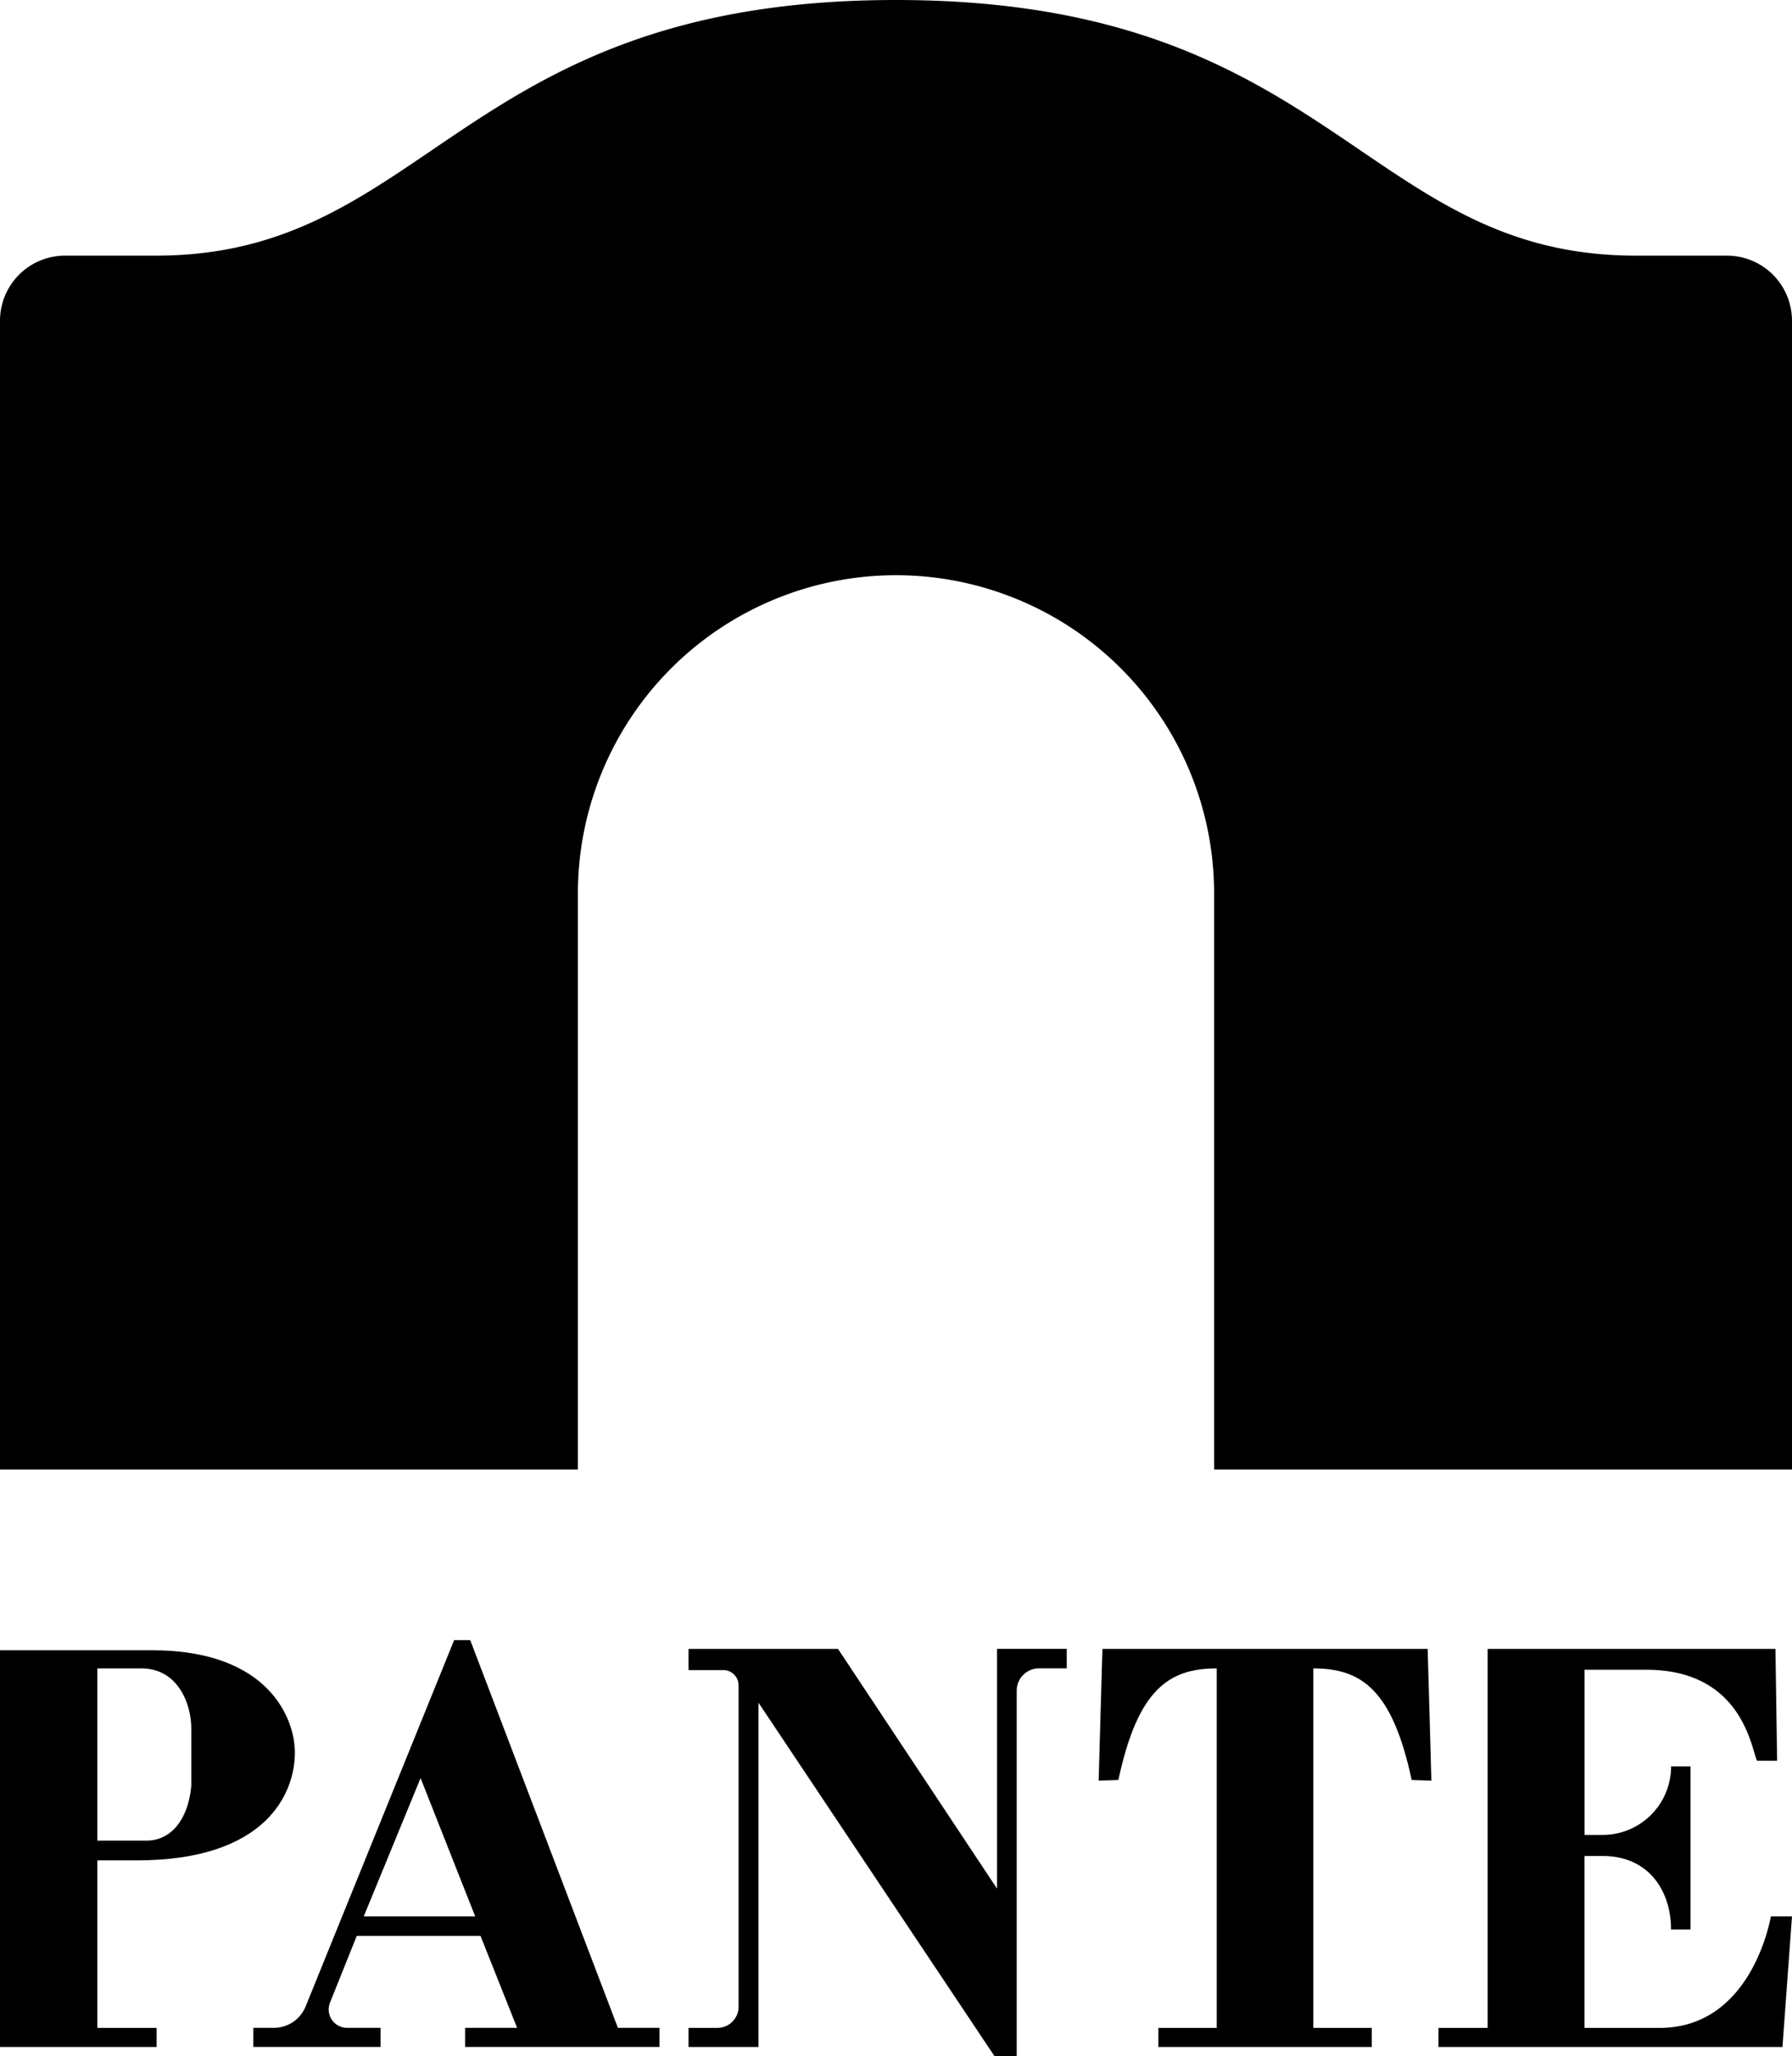 <svg xmlns="http://www.w3.org/2000/svg" xmlns:xlink="http://www.w3.org/1999/xlink" width="181.013" height="207.613" viewBox="0 0 181.013 207.613"><defs><clipPath id="a"><rect width="181.013" height="207.613" fill="none"></rect></clipPath></defs><g clip-path="url(#a)"><path d="M9.831,187.835H13.8c13.185,0,15.987-6.85,15.987-10.89,0-3.47-2.7-10.324-14.389-10.324H0v40.056H15.821v-1.931H9.831Zm0-19.383h4.457c3.659,0,5.034,3.543,5.034,6.043v5.819c-.3,3.369-2.026,5.526-4.526,5.526H9.831Z"></path><path d="M47.5,165.6H45.872l-15,36.984a3.456,3.456,0,0,1-3.2,2.158H25.592v1.931H38.438v-1.931h-3.38a1.856,1.856,0,0,1-1.723-2.547l2.7-6.734H48.539l3.694,9.281H46.979v1.931H66.616v-1.931h-4.2ZM36.743,193.489l5.74-13.964L48,193.489Z"></path><path d="M100.711,190.687,84.648,166.482H69.55v2.139h3.512a1.543,1.543,0,0,1,1.542,1.543v32.447a2.135,2.135,0,0,1-2.136,2.135H69.55v1.931h7.069V171.918l23.846,35.7H102.7V170.7a2.254,2.254,0,0,1,2.253-2.254h2.8v-1.965h-7.044Z"></path><path d="M127.785,166.482H111.358s-.379,12.988-.379,13.305l1.991-.068c1.957-9.154,5.1-11.267,9.935-11.267v36.294h-5.9v1.931h21.557v-1.931h-5.9V168.452c4.831,0,7.978,2.113,9.934,11.267l1.991.068c0-.317-.378-13.305-.378-13.305Z"></path><path d="M178.876,193.489s-1.854,11.488-11.526,11.258h-7.3v-17.4l0,0v.045h1.83c4.734,0,6.915,3.6,6.915,7.423h1.966v-8.406h0v-8.059H168.8a6.916,6.916,0,0,1-6.915,6.915h-1.831V168.588h6.237c9.682,0,10.6,7.924,11.186,9.186h2.033l-.169-11.291H150.268v38.264H145.3v1.931H180.05l.962-13.189Z"></path><path d="M174.437,25.811h-9.2C137.672,25.811,134.508,0,90.506,0s-47.164,25.81-74.732,25.81h-9.2A6.575,6.575,0,0,0,0,32.387V148.374H58.374V90.211a32.133,32.133,0,0,1,64.266,0v58.163h58.373V32.387a6.575,6.575,0,0,0-6.576-6.576"></path></g></svg>